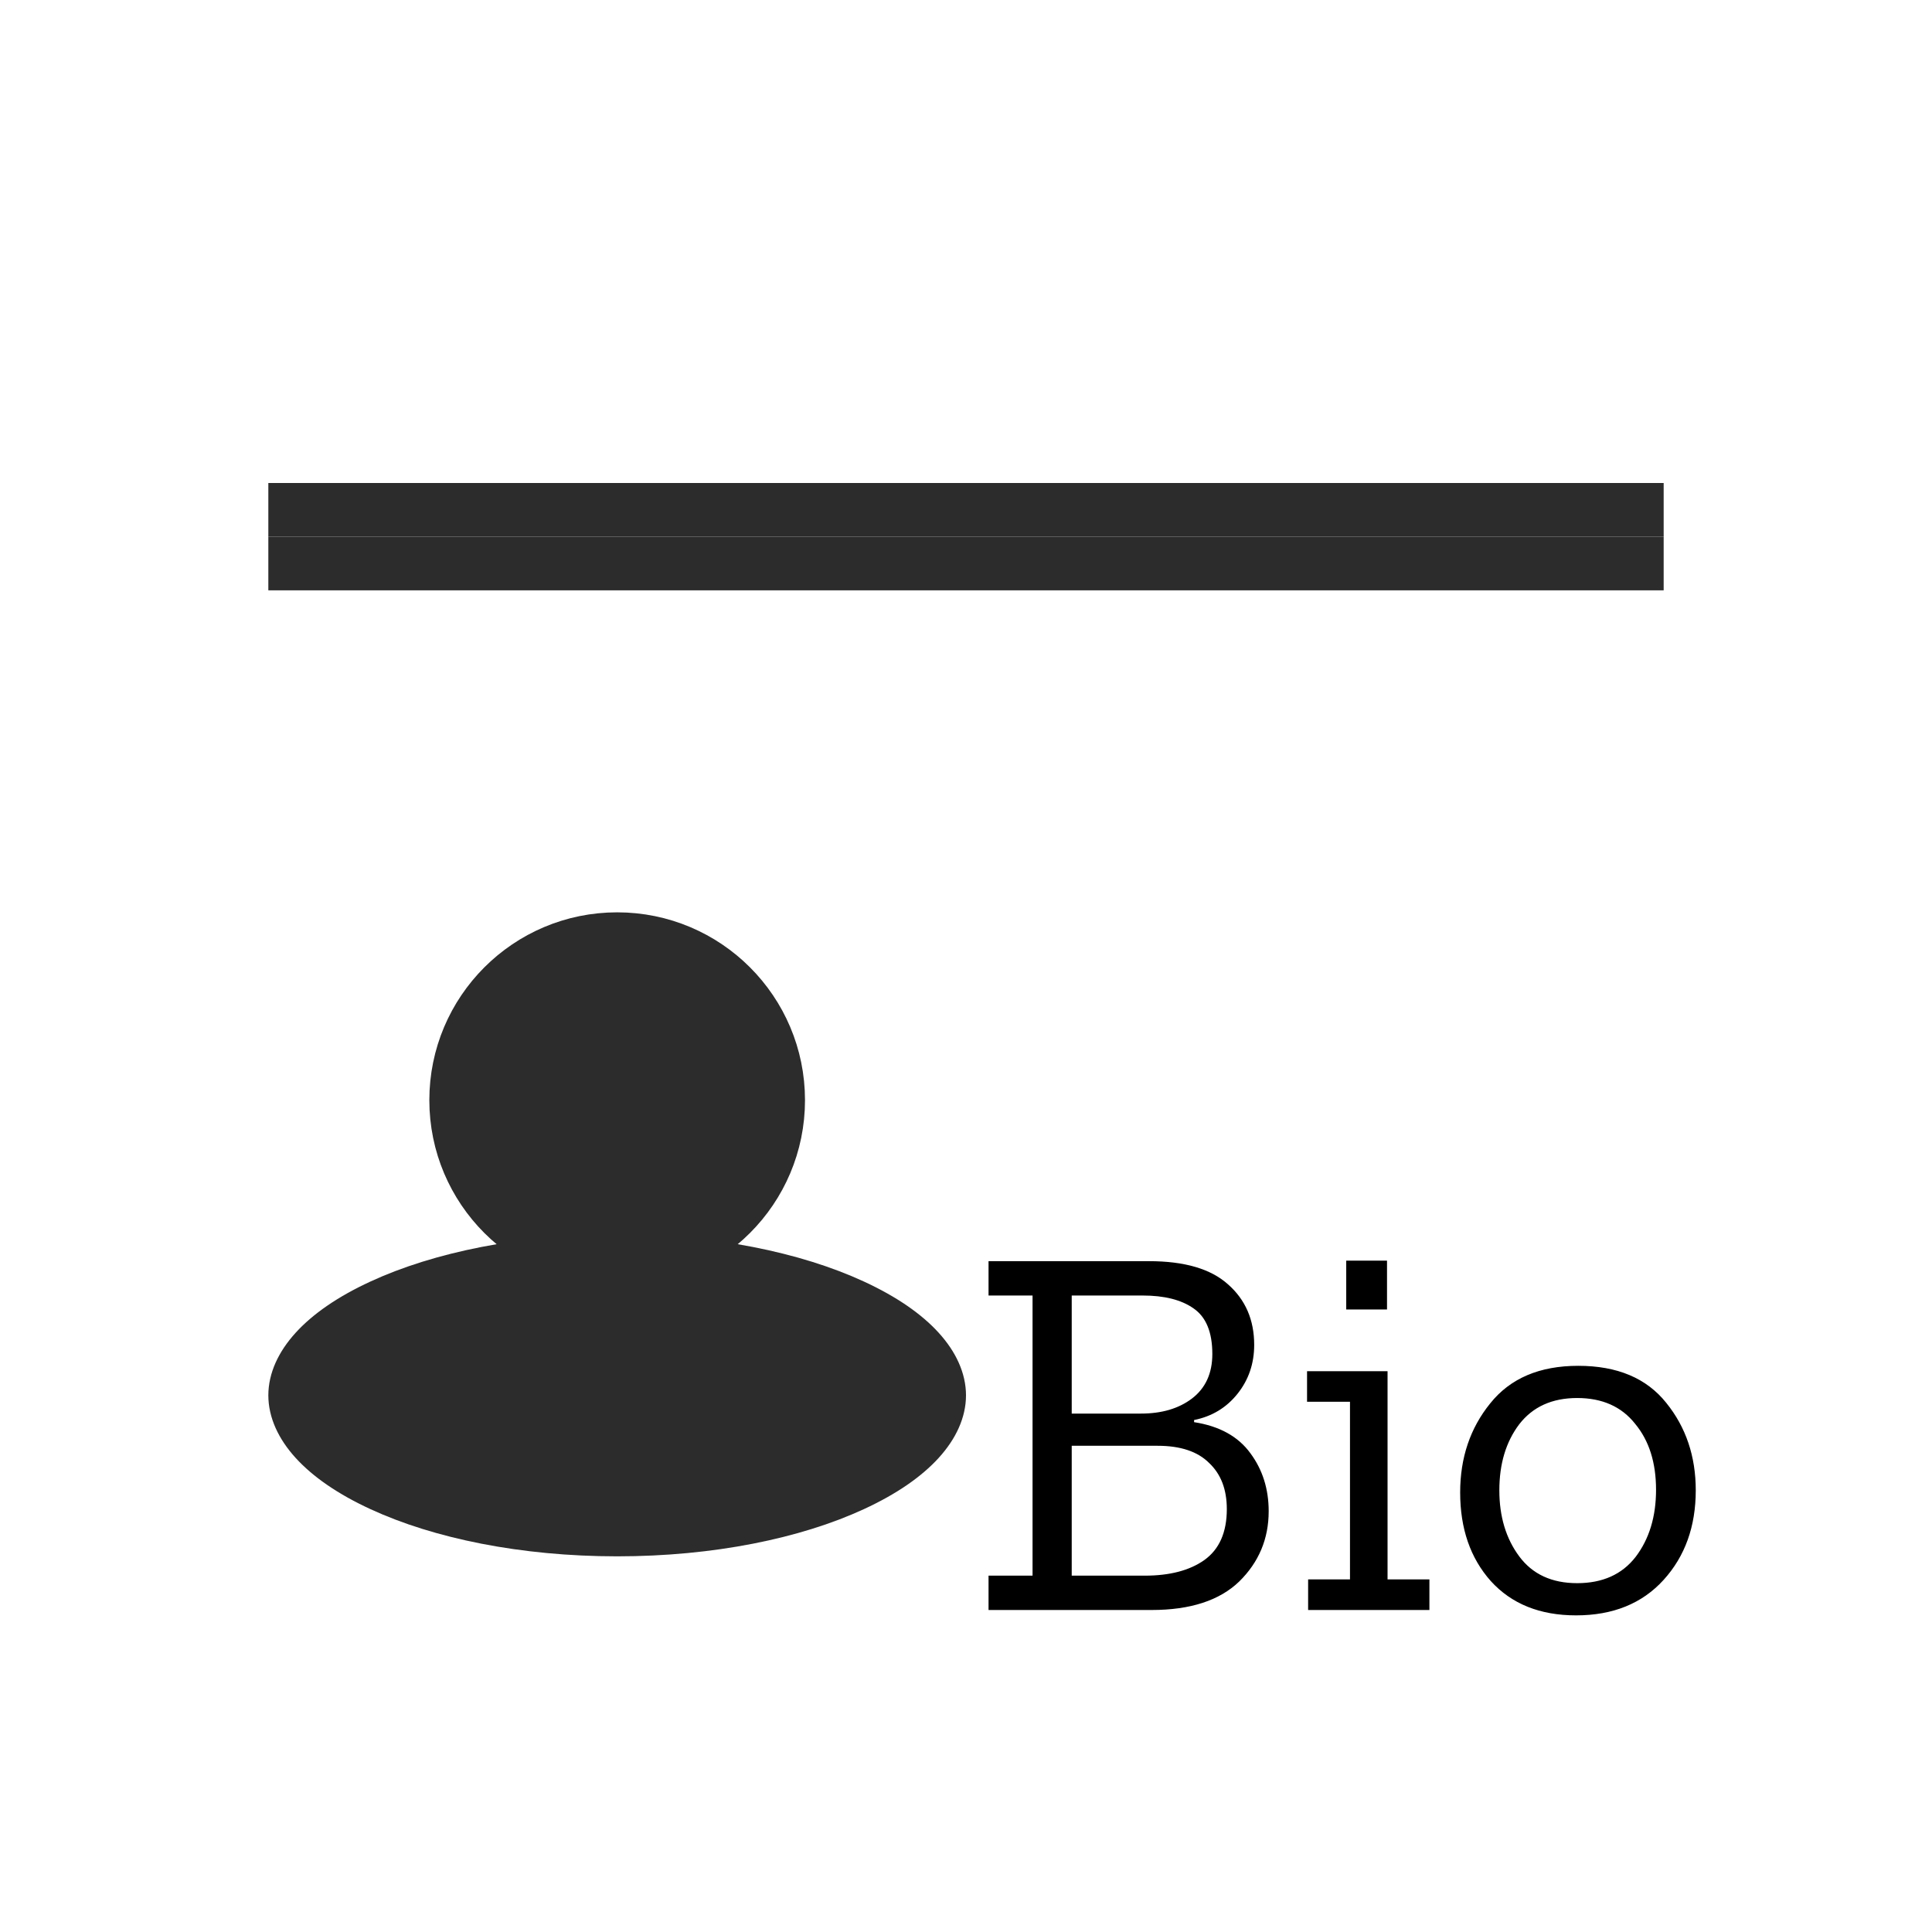 <svg width="36" height="36" viewBox="0 0 36 36" fill="none" xmlns="http://www.w3.org/2000/svg">
<rect width="36" height="36" fill="white"/>
<line x1="5" y1="9.5" x2="31" y2="9.5" stroke="#2C2C2C"/>
<line x1="5" y1="10.5" x2="31" y2="10.5" stroke="#2C2C2C"/>
<circle cx="11.5" cy="20.5" r="3" fill="#2C2C2C" stroke="#2C2C2C"/>
<path d="M17.5 26C17.5 26.516 17.026 27.142 15.887 27.667C14.79 28.174 13.239 28.5 11.5 28.5C9.761 28.5 8.21 28.174 7.113 27.667C5.974 27.142 5.5 26.516 5.5 26C5.5 25.484 5.974 24.858 7.113 24.333C8.21 23.826 9.761 23.5 11.5 23.5C13.239 23.5 14.79 23.826 15.887 24.333C17.026 24.858 17.5 25.484 17.5 26Z" fill="#2C2C2C" stroke="#2C2C2C"/>
<path d="M23.64 28.16C23.64 28.673 23.457 29.11 23.09 29.47C22.723 29.823 22.18 30 21.46 30H18.42V29.36H19.24V24.14H18.42V23.5H21.41C22.07 23.5 22.56 23.643 22.88 23.93C23.207 24.217 23.37 24.593 23.37 25.06C23.37 25.407 23.267 25.71 23.06 25.97C22.853 26.23 22.583 26.393 22.25 26.46V26.5C22.723 26.573 23.073 26.767 23.3 27.08C23.527 27.387 23.64 27.747 23.64 28.16ZM22.59 25.23C22.59 24.823 22.473 24.54 22.24 24.38C22.013 24.22 21.697 24.14 21.29 24.14H19.97V26.34H21.26C21.647 26.34 21.963 26.247 22.21 26.06C22.463 25.867 22.59 25.59 22.59 25.23ZM22.86 28.12C22.86 27.753 22.75 27.467 22.53 27.26C22.317 27.047 21.997 26.94 21.57 26.94H19.97V29.36H21.33C21.797 29.36 22.167 29.263 22.44 29.07C22.72 28.87 22.86 28.553 22.86 28.12ZM25.085 24.4V23.49H25.845V24.4H25.085ZM26.635 30H24.375V29.43H25.155V26.12H24.355V25.55H25.855V29.43H26.635V30ZM31.598 27.77C31.598 28.443 31.398 29 30.998 29.44C30.598 29.88 30.055 30.1 29.368 30.1C28.695 30.1 28.165 29.887 27.778 29.46C27.398 29.033 27.208 28.483 27.208 27.81C27.208 27.163 27.395 26.61 27.768 26.15C28.141 25.683 28.688 25.45 29.408 25.45C30.135 25.45 30.681 25.68 31.048 26.14C31.415 26.593 31.598 27.137 31.598 27.77ZM30.858 27.76C30.858 27.253 30.728 26.843 30.468 26.53C30.215 26.21 29.855 26.05 29.388 26.05C28.921 26.05 28.561 26.213 28.308 26.54C28.061 26.867 27.938 27.277 27.938 27.77C27.938 28.257 28.061 28.667 28.308 29C28.555 29.333 28.915 29.5 29.388 29.5C29.861 29.5 30.225 29.337 30.478 29.01C30.731 28.677 30.858 28.26 30.858 27.76Z" fill="black"/>
</svg>
